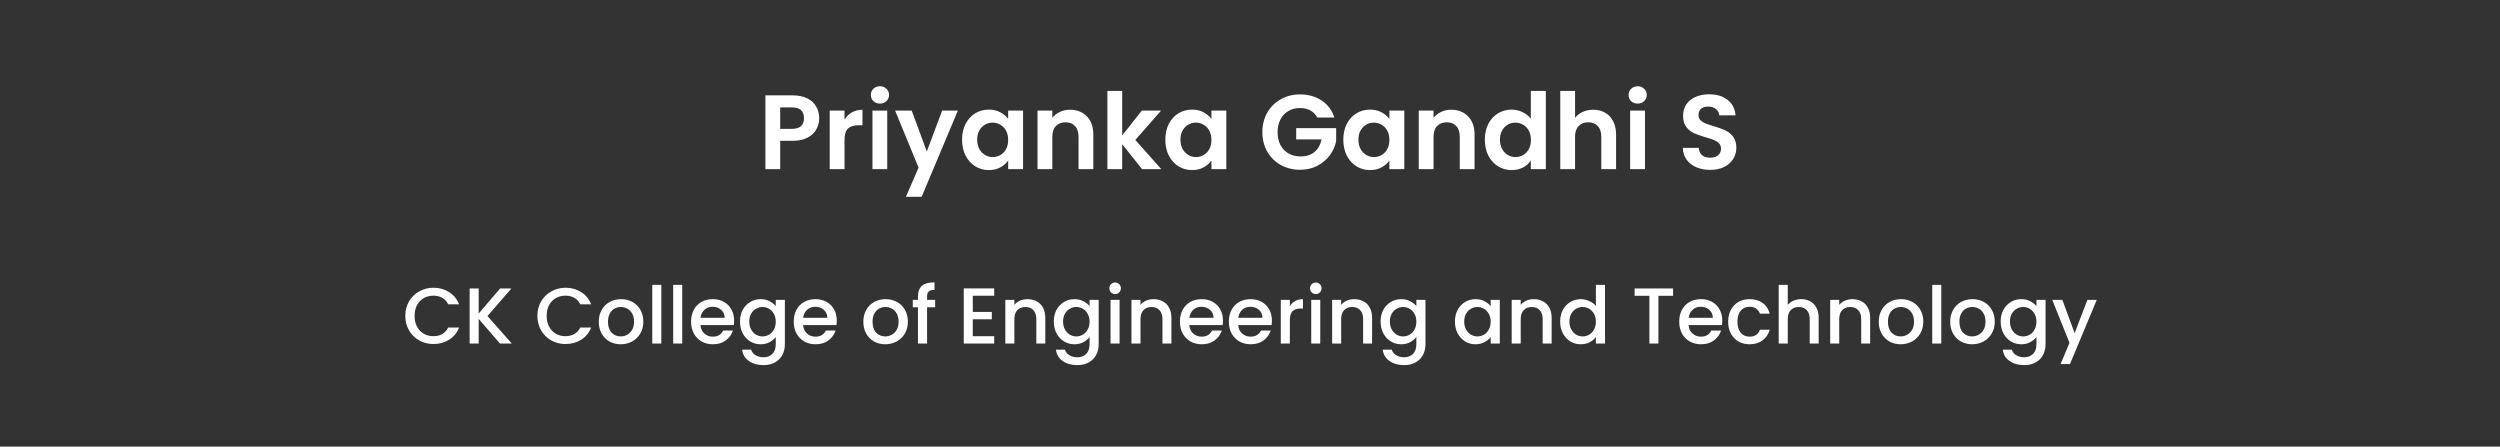 <svg xmlns="http://www.w3.org/2000/svg" width="946" height="169" viewBox="0 0 946 169" fill="none"><rect x="0" y="0" width="946" height="169" fill="#333333" stroke="none"/><path d="M309.987 44.72C309.987 46.213 309.627 47.613 308.907 48.92C308.214 50.227 307.107 51.28 305.587 52.08C304.094 52.88 302.201 53.28 299.907 53.28H295.227V64H289.627V36.08H299.907C302.067 36.08 303.907 36.453 305.427 37.2C306.947 37.947 308.081 38.973 308.827 40.28C309.601 41.587 309.987 43.067 309.987 44.72ZM299.667 48.76C301.214 48.76 302.361 48.413 303.107 47.72C303.854 47 304.227 46 304.227 44.72C304.227 42 302.707 40.64 299.667 40.64H295.227V48.76H299.667ZM319.563 45.28C320.283 44.107 321.216 43.187 322.363 42.52C323.536 41.853 324.87 41.52 326.363 41.52V47.4H324.883C323.123 47.4 321.79 47.813 320.883 48.64C320.003 49.467 319.563 50.907 319.563 52.96V64H313.963V41.84H319.563V45.28ZM332.975 39.2C331.988 39.2 331.162 38.893 330.495 38.28C329.855 37.64 329.535 36.853 329.535 35.92C329.535 34.987 329.855 34.213 330.495 33.6C331.162 32.96 331.988 32.64 332.975 32.64C333.962 32.64 334.775 32.96 335.415 33.6C336.082 34.213 336.415 34.987 336.415 35.92C336.415 36.853 336.082 37.64 335.415 38.28C334.775 38.893 333.962 39.2 332.975 39.2ZM335.735 41.84V64H330.135V41.84H335.735ZM362.468 41.84L348.748 74.48H342.788L347.588 63.44L338.708 41.84H344.988L350.708 57.32L356.508 41.84H362.468ZM364.047 52.84C364.047 50.6 364.487 48.613 365.367 46.88C366.273 45.147 367.487 43.813 369.007 42.88C370.553 41.947 372.273 41.48 374.167 41.48C375.82 41.48 377.26 41.813 378.487 42.48C379.74 43.147 380.74 43.987 381.487 45V41.84H387.127V64H381.487V60.76C380.767 61.8 379.767 62.667 378.487 63.36C377.233 64.027 375.78 64.36 374.127 64.36C372.26 64.36 370.553 63.88 369.007 62.92C367.487 61.96 366.273 60.613 365.367 58.88C364.487 57.12 364.047 55.107 364.047 52.84ZM381.487 52.92C381.487 51.56 381.22 50.4 380.687 49.44C380.153 48.453 379.433 47.707 378.527 47.2C377.62 46.667 376.647 46.4 375.607 46.4C374.567 46.4 373.607 46.653 372.727 47.16C371.847 47.667 371.127 48.413 370.567 49.4C370.033 50.36 369.767 51.507 369.767 52.84C369.767 54.173 370.033 55.347 370.567 56.36C371.127 57.347 371.847 58.107 372.727 58.64C373.633 59.173 374.593 59.44 375.607 59.44C376.647 59.44 377.62 59.187 378.527 58.68C379.433 58.147 380.153 57.4 380.687 56.44C381.22 55.453 381.487 54.28 381.487 52.92ZM404.876 41.52C407.516 41.52 409.649 42.36 411.276 44.04C412.903 45.693 413.716 48.013 413.716 51V64H408.116V51.76C408.116 50 407.676 48.653 406.796 47.72C405.916 46.76 404.716 46.28 403.196 46.28C401.649 46.28 400.423 46.76 399.516 47.72C398.636 48.653 398.196 50 398.196 51.76V64H392.596V41.84H398.196V44.6C398.943 43.64 399.889 42.893 401.036 42.36C402.209 41.8 403.489 41.52 404.876 41.52ZM432.161 64L424.641 54.56V64H419.041V34.4H424.641V51.24L432.081 41.84H439.361L429.601 52.96L439.441 64H432.161ZM440.961 52.84C440.961 50.6 441.401 48.613 442.281 46.88C443.187 45.147 444.401 43.813 445.921 42.88C447.467 41.947 449.187 41.48 451.081 41.48C452.734 41.48 454.174 41.813 455.401 42.48C456.654 43.147 457.654 43.987 458.401 45V41.84H464.041V64H458.401V60.76C457.681 61.8 456.681 62.667 455.401 63.36C454.147 64.027 452.694 64.36 451.041 64.36C449.174 64.36 447.467 63.88 445.921 62.92C444.401 61.96 443.187 60.613 442.281 58.88C441.401 57.12 440.961 55.107 440.961 52.84ZM458.401 52.92C458.401 51.56 458.134 50.4 457.601 49.44C457.067 48.453 456.347 47.707 455.441 47.2C454.534 46.667 453.561 46.4 452.521 46.4C451.481 46.4 450.521 46.653 449.641 47.16C448.761 47.667 448.041 48.413 447.481 49.4C446.947 50.36 446.681 51.507 446.681 52.84C446.681 54.173 446.947 55.347 447.481 56.36C448.041 57.347 448.761 58.107 449.641 58.64C450.547 59.173 451.507 59.44 452.521 59.44C453.561 59.44 454.534 59.187 455.441 58.68C456.347 58.147 457.067 57.4 457.601 56.44C458.134 55.453 458.401 54.28 458.401 52.92ZM498.481 44.48C497.841 43.307 496.961 42.413 495.841 41.8C494.721 41.187 493.415 40.88 491.921 40.88C490.268 40.88 488.801 41.253 487.521 42C486.241 42.747 485.241 43.813 484.521 45.2C483.801 46.587 483.441 48.187 483.441 50C483.441 51.867 483.801 53.493 484.521 54.88C485.268 56.267 486.295 57.333 487.601 58.08C488.908 58.827 490.428 59.2 492.161 59.2C494.295 59.2 496.041 58.64 497.401 57.52C498.761 56.373 499.655 54.787 500.081 52.76H490.481V48.48H505.601V53.36C505.228 55.307 504.428 57.107 503.201 58.76C501.975 60.413 500.388 61.747 498.441 62.76C496.521 63.747 494.361 64.24 491.961 64.24C489.268 64.24 486.828 63.64 484.641 62.44C482.481 61.213 480.775 59.52 479.521 57.36C478.295 55.2 477.681 52.747 477.681 50C477.681 47.253 478.295 44.8 479.521 42.64C480.775 40.453 482.481 38.76 484.641 37.56C486.828 36.333 489.255 35.72 491.921 35.72C495.068 35.72 497.801 36.493 500.121 38.04C502.441 39.56 504.041 41.707 504.921 44.48H498.481ZM508.304 52.84C508.304 50.6 508.744 48.613 509.624 46.88C510.531 45.147 511.744 43.813 513.264 42.88C514.811 41.947 516.531 41.48 518.424 41.48C520.078 41.48 521.518 41.813 522.744 42.48C523.998 43.147 524.998 43.987 525.744 45V41.84H531.384V64H525.744V60.76C525.024 61.8 524.024 62.667 522.744 63.36C521.491 64.027 520.038 64.36 518.384 64.36C516.518 64.36 514.811 63.88 513.264 62.92C511.744 61.96 510.531 60.613 509.624 58.88C508.744 57.12 508.304 55.107 508.304 52.84ZM525.744 52.92C525.744 51.56 525.478 50.4 524.944 49.44C524.411 48.453 523.691 47.707 522.784 47.2C521.878 46.667 520.904 46.4 519.864 46.4C518.824 46.4 517.864 46.653 516.984 47.16C516.104 47.667 515.384 48.413 514.824 49.4C514.291 50.36 514.024 51.507 514.024 52.84C514.024 54.173 514.291 55.347 514.824 56.36C515.384 57.347 516.104 58.107 516.984 58.64C517.891 59.173 518.851 59.44 519.864 59.44C520.904 59.44 521.878 59.187 522.784 58.68C523.691 58.147 524.411 57.4 524.944 56.44C525.478 55.453 525.744 54.28 525.744 52.92ZM549.134 41.52C551.774 41.52 553.907 42.36 555.534 44.04C557.16 45.693 557.974 48.013 557.974 51V64H552.374V51.76C552.374 50 551.934 48.653 551.054 47.72C550.174 46.76 548.974 46.28 547.454 46.28C545.907 46.28 544.68 46.76 543.774 47.72C542.894 48.653 542.454 50 542.454 51.76V64H536.854V41.84H542.454V44.6C543.2 43.64 544.147 42.893 545.294 42.36C546.467 41.8 547.747 41.52 549.134 41.52ZM561.859 52.84C561.859 50.6 562.299 48.613 563.179 46.88C564.086 45.147 565.312 43.813 566.859 42.88C568.406 41.947 570.126 41.48 572.019 41.48C573.459 41.48 574.832 41.8 576.139 42.44C577.446 43.053 578.486 43.88 579.259 44.92V34.4H584.939V64H579.259V60.72C578.566 61.813 577.592 62.693 576.339 63.36C575.086 64.027 573.632 64.36 571.979 64.36C570.112 64.36 568.406 63.88 566.859 62.92C565.312 61.96 564.086 60.613 563.179 58.88C562.299 57.12 561.859 55.107 561.859 52.84ZM579.299 52.92C579.299 51.56 579.032 50.4 578.499 49.44C577.966 48.453 577.246 47.707 576.339 47.2C575.432 46.667 574.459 46.4 573.419 46.4C572.379 46.4 571.419 46.653 570.539 47.16C569.659 47.667 568.939 48.413 568.379 49.4C567.846 50.36 567.579 51.507 567.579 52.84C567.579 54.173 567.846 55.347 568.379 56.36C568.939 57.347 569.659 58.107 570.539 58.64C571.446 59.173 572.406 59.44 573.419 59.44C574.459 59.44 575.432 59.187 576.339 58.68C577.246 58.147 577.966 57.4 578.499 56.44C579.032 55.453 579.299 54.28 579.299 52.92ZM602.888 41.52C604.568 41.52 606.062 41.893 607.368 42.64C608.675 43.36 609.688 44.44 610.408 45.88C611.155 47.293 611.528 49 611.528 51V64H605.928V51.76C605.928 50 605.488 48.653 604.608 47.72C603.728 46.76 602.528 46.28 601.008 46.28C599.462 46.28 598.235 46.76 597.328 47.72C596.448 48.653 596.008 50 596.008 51.76V64H590.408V34.4H596.008V44.6C596.728 43.64 597.688 42.893 598.888 42.36C600.088 41.8 601.422 41.52 602.888 41.52ZM619.694 39.2C618.707 39.2 617.88 38.893 617.214 38.28C616.574 37.64 616.254 36.853 616.254 35.92C616.254 34.987 616.574 34.213 617.214 33.6C617.88 32.96 618.707 32.64 619.694 32.64C620.68 32.64 621.494 32.96 622.134 33.6C622.8 34.213 623.134 34.987 623.134 35.92C623.134 36.853 622.8 37.64 622.134 38.28C621.494 38.893 620.68 39.2 619.694 39.2ZM622.454 41.84V64H616.854V41.84H622.454ZM647.158 64.28C645.211 64.28 643.451 63.947 641.878 63.28C640.331 62.613 639.104 61.653 638.198 60.4C637.291 59.147 636.824 57.667 636.798 55.96H642.798C642.878 57.107 643.278 58.013 643.998 58.68C644.744 59.347 645.758 59.68 647.038 59.68C648.344 59.68 649.371 59.373 650.118 58.76C650.864 58.12 651.238 57.293 651.238 56.28C651.238 55.453 650.984 54.773 650.478 54.24C649.971 53.707 649.331 53.293 648.558 53C647.811 52.68 646.771 52.333 645.438 51.96C643.624 51.427 642.144 50.907 640.998 50.4C639.878 49.867 638.904 49.08 638.078 48.04C637.278 46.973 636.878 45.56 636.878 43.8C636.878 42.147 637.291 40.707 638.118 39.48C638.944 38.253 640.104 37.32 641.598 36.68C643.091 36.013 644.798 35.68 646.718 35.68C649.598 35.68 651.931 36.387 653.718 37.8C655.531 39.187 656.531 41.133 656.718 43.64H650.558C650.504 42.68 650.091 41.893 649.318 41.28C648.571 40.64 647.571 40.32 646.318 40.32C645.224 40.32 644.344 40.6 643.678 41.16C643.038 41.72 642.718 42.533 642.718 43.6C642.718 44.347 642.958 44.973 643.438 45.48C643.944 45.96 644.558 46.36 645.278 46.68C646.024 46.973 647.064 47.32 648.398 47.72C650.211 48.253 651.691 48.787 652.838 49.32C653.984 49.853 654.971 50.653 655.798 51.72C656.624 52.787 657.038 54.187 657.038 55.92C657.038 57.413 656.651 58.8 655.878 60.08C655.104 61.36 653.971 62.387 652.478 63.16C650.984 63.907 649.211 64.28 647.158 64.28Z" fill="white"></path><path d="M153.368 119.53C153.368 117.49 153.838 115.66 154.778 114.04C155.738 112.42 157.028 111.16 158.648 110.26C160.288 109.34 162.078 108.88 164.018 108.88C166.238 108.88 168.208 109.43 169.928 110.53C171.668 111.61 172.928 113.15 173.708 115.15H169.598C169.058 114.05 168.308 113.23 167.348 112.69C166.388 112.15 165.278 111.88 164.018 111.88C162.638 111.88 161.408 112.19 160.328 112.81C159.248 113.43 158.398 114.32 157.778 115.48C157.178 116.64 156.878 117.99 156.878 119.53C156.878 121.07 157.178 122.42 157.778 123.58C158.398 124.74 159.248 125.64 160.328 126.28C161.408 126.9 162.638 127.21 164.018 127.21C165.278 127.21 166.388 126.94 167.348 126.4C168.308 125.86 169.058 125.04 169.598 123.94H173.708C172.928 125.94 171.668 127.48 169.928 128.56C168.208 129.64 166.238 130.18 164.018 130.18C162.058 130.18 160.268 129.73 158.648 128.83C157.028 127.91 155.738 126.64 154.778 125.02C153.838 123.4 153.368 121.57 153.368 119.53ZM189.201 130L181.131 120.67V130H177.711V109.15H181.131V118.66L189.231 109.15H193.521L184.461 119.59L193.671 130H189.201ZM203.348 119.53C203.348 117.49 203.818 115.66 204.758 114.04C205.718 112.42 207.008 111.16 208.628 110.26C210.268 109.34 212.058 108.88 213.998 108.88C216.218 108.88 218.188 109.43 219.908 110.53C221.648 111.61 222.908 113.15 223.688 115.15H219.578C219.038 114.05 218.288 113.23 217.328 112.69C216.368 112.15 215.258 111.88 213.998 111.88C212.618 111.88 211.388 112.19 210.308 112.81C209.228 113.43 208.378 114.32 207.758 115.48C207.158 116.64 206.858 117.99 206.858 119.53C206.858 121.07 207.158 122.42 207.758 123.58C208.378 124.74 209.228 125.64 210.308 126.28C211.388 126.9 212.618 127.21 213.998 127.21C215.258 127.21 216.368 126.94 217.328 126.4C218.288 125.86 219.038 125.04 219.578 123.94H223.688C222.908 125.94 221.648 127.48 219.908 128.56C218.188 129.64 216.218 130.18 213.998 130.18C212.038 130.18 210.248 129.73 208.628 128.83C207.008 127.91 205.718 126.64 204.758 125.02C203.818 123.4 203.348 121.57 203.348 119.53ZM234.861 130.27C233.301 130.27 231.891 129.92 230.631 129.22C229.371 128.5 228.381 127.5 227.661 126.22C226.941 124.92 226.581 123.42 226.581 121.72C226.581 120.04 226.951 118.55 227.691 117.25C228.431 115.95 229.441 114.95 230.721 114.25C232.001 113.55 233.431 113.2 235.011 113.2C236.591 113.2 238.021 113.55 239.301 114.25C240.581 114.95 241.591 115.95 242.331 117.25C243.071 118.55 243.441 120.04 243.441 121.72C243.441 123.4 243.061 124.89 242.301 126.19C241.541 127.49 240.501 128.5 239.181 129.22C237.881 129.92 236.441 130.27 234.861 130.27ZM234.861 127.3C235.741 127.3 236.561 127.09 237.321 126.67C238.101 126.25 238.731 125.62 239.211 124.78C239.691 123.94 239.931 122.92 239.931 121.72C239.931 120.52 239.701 119.51 239.241 118.69C238.781 117.85 238.171 117.22 237.411 116.8C236.651 116.38 235.831 116.17 234.951 116.17C234.071 116.17 233.251 116.38 232.491 116.8C231.751 117.22 231.161 117.85 230.721 118.69C230.281 119.51 230.061 120.52 230.061 121.72C230.061 123.5 230.511 124.88 231.411 125.86C232.331 126.82 233.481 127.3 234.861 127.3ZM250.242 107.8V130H246.822V107.8H250.242ZM258.152 107.8V130H254.732V107.8H258.152ZM277.793 121.33C277.793 121.95 277.753 122.51 277.673 123.01H265.043C265.143 124.33 265.633 125.39 266.513 126.19C267.393 126.99 268.473 127.39 269.753 127.39C271.593 127.39 272.893 126.62 273.653 125.08H277.343C276.843 126.6 275.933 127.85 274.613 128.83C273.313 129.79 271.693 130.27 269.753 130.27C268.173 130.27 266.753 129.92 265.493 129.22C264.253 128.5 263.273 127.5 262.553 126.22C261.853 124.92 261.503 123.42 261.503 121.72C261.503 120.02 261.843 118.53 262.523 117.25C263.223 115.95 264.193 114.95 265.433 114.25C266.693 113.55 268.133 113.2 269.753 113.2C271.313 113.2 272.703 113.54 273.923 114.22C275.143 114.9 276.093 115.86 276.773 117.1C277.453 118.32 277.793 119.73 277.793 121.33ZM274.223 120.25C274.203 118.99 273.753 117.98 272.873 117.22C271.993 116.46 270.903 116.08 269.603 116.08C268.423 116.08 267.413 116.46 266.573 117.22C265.733 117.96 265.233 118.97 265.073 120.25H274.223ZM287.818 113.2C289.098 113.2 290.228 113.46 291.208 113.98C292.208 114.48 292.988 115.11 293.548 115.87V113.47H296.998V130.27C296.998 131.79 296.678 133.14 296.038 134.32C295.398 135.52 294.468 136.46 293.248 137.14C292.048 137.82 290.608 138.16 288.928 138.16C286.688 138.16 284.828 137.63 283.348 136.57C281.868 135.53 281.028 134.11 280.828 132.31H284.218C284.478 133.17 285.028 133.86 285.868 134.38C286.728 134.92 287.748 135.19 288.928 135.19C290.308 135.19 291.418 134.77 292.258 133.93C293.118 133.09 293.548 131.87 293.548 130.27V127.51C292.968 128.29 292.178 128.95 291.178 129.49C290.198 130.01 289.078 130.27 287.818 130.27C286.378 130.27 285.058 129.91 283.858 129.19C282.678 128.45 281.738 127.43 281.038 126.13C280.358 124.81 280.018 123.32 280.018 121.66C280.018 120 280.358 118.53 281.038 117.25C281.738 115.97 282.678 114.98 283.858 114.28C285.058 113.56 286.378 113.2 287.818 113.2ZM293.548 121.72C293.548 120.58 293.308 119.59 292.828 118.75C292.368 117.91 291.758 117.27 290.998 116.83C290.238 116.39 289.418 116.17 288.538 116.17C287.658 116.17 286.838 116.39 286.078 116.83C285.318 117.25 284.698 117.88 284.218 118.72C283.758 119.54 283.528 120.52 283.528 121.66C283.528 122.8 283.758 123.8 284.218 124.66C284.698 125.52 285.318 126.18 286.078 126.64C286.858 127.08 287.678 127.3 288.538 127.3C289.418 127.3 290.238 127.08 290.998 126.64C291.758 126.2 292.368 125.56 292.828 124.72C293.308 123.86 293.548 122.86 293.548 121.72ZM316.64 121.33C316.64 121.95 316.6 122.51 316.52 123.01H303.89C303.99 124.33 304.48 125.39 305.36 126.19C306.24 126.99 307.32 127.39 308.6 127.39C310.44 127.39 311.74 126.62 312.5 125.08H316.19C315.69 126.6 314.78 127.85 313.46 128.83C312.16 129.79 310.54 130.27 308.6 130.27C307.02 130.27 305.6 129.92 304.34 129.22C303.1 128.5 302.12 127.5 301.4 126.22C300.7 124.92 300.35 123.42 300.35 121.72C300.35 120.02 300.69 118.53 301.37 117.25C302.07 115.95 303.04 114.95 304.28 114.25C305.54 113.55 306.98 113.2 308.6 113.2C310.16 113.2 311.55 113.54 312.77 114.22C313.99 114.9 314.94 115.86 315.62 117.1C316.3 118.32 316.64 119.73 316.64 121.33ZM313.07 120.25C313.05 118.99 312.6 117.98 311.72 117.22C310.84 116.46 309.75 116.08 308.45 116.08C307.27 116.08 306.26 116.46 305.42 117.22C304.58 117.96 304.08 118.97 303.92 120.25H313.07ZM334.969 130.27C333.409 130.27 331.999 129.92 330.739 129.22C329.479 128.5 328.489 127.5 327.769 126.22C327.049 124.92 326.689 123.42 326.689 121.72C326.689 120.04 327.059 118.55 327.799 117.25C328.539 115.95 329.549 114.95 330.829 114.25C332.109 113.55 333.539 113.2 335.119 113.2C336.699 113.2 338.129 113.55 339.409 114.25C340.689 114.95 341.699 115.95 342.439 117.25C343.179 118.55 343.549 120.04 343.549 121.72C343.549 123.4 343.169 124.89 342.409 126.19C341.649 127.49 340.609 128.5 339.289 129.22C337.989 129.92 336.549 130.27 334.969 130.27ZM334.969 127.3C335.849 127.3 336.669 127.09 337.429 126.67C338.209 126.25 338.839 125.62 339.319 124.78C339.799 123.94 340.039 122.92 340.039 121.72C340.039 120.52 339.809 119.51 339.349 118.69C338.889 117.85 338.279 117.22 337.519 116.8C336.759 116.38 335.939 116.17 335.059 116.17C334.179 116.17 333.359 116.38 332.599 116.8C331.859 117.22 331.269 117.85 330.829 118.69C330.389 119.51 330.169 120.52 330.169 121.72C330.169 123.5 330.619 124.88 331.519 125.86C332.439 126.82 333.589 127.3 334.969 127.3ZM353.86 116.26H350.8V130H347.35V116.26H345.4V113.47H347.35V112.3C347.35 110.4 347.85 109.02 348.85 108.16C349.87 107.28 351.46 106.84 353.62 106.84V109.69C352.58 109.69 351.85 109.89 351.43 110.29C351.01 110.67 350.8 111.34 350.8 112.3V113.47H353.86V116.26ZM368.104 111.91V118.03H375.304V120.82H368.104V127.21H376.204V130H364.684V109.12H376.204V111.91H368.104ZM388.756 113.2C390.056 113.2 391.216 113.47 392.236 114.01C393.276 114.55 394.086 115.35 394.666 116.41C395.246 117.47 395.536 118.75 395.536 120.25V130H392.146V120.76C392.146 119.28 391.776 118.15 391.036 117.37C390.296 116.57 389.286 116.17 388.006 116.17C386.726 116.17 385.706 116.57 384.946 117.37C384.206 118.15 383.836 119.28 383.836 120.76V130H380.416V113.47H383.836V115.36C384.396 114.68 385.106 114.15 385.966 113.77C386.846 113.39 387.776 113.2 388.756 113.2ZM406.558 113.2C407.838 113.2 408.968 113.46 409.948 113.98C410.948 114.48 411.728 115.11 412.288 115.87V113.47H415.738V130.27C415.738 131.79 415.418 133.14 414.778 134.32C414.138 135.52 413.208 136.46 411.988 137.14C410.788 137.82 409.348 138.16 407.668 138.16C405.428 138.16 403.568 137.63 402.088 136.57C400.608 135.53 399.768 134.11 399.568 132.31H402.958C403.218 133.17 403.768 133.86 404.608 134.38C405.468 134.92 406.488 135.19 407.668 135.19C409.048 135.19 410.158 134.77 410.998 133.93C411.858 133.09 412.288 131.87 412.288 130.27V127.51C411.708 128.29 410.918 128.95 409.918 129.49C408.938 130.01 407.818 130.27 406.558 130.27C405.118 130.27 403.798 129.91 402.598 129.19C401.418 128.45 400.478 127.43 399.778 126.13C399.098 124.81 398.758 123.32 398.758 121.66C398.758 120 399.098 118.53 399.778 117.25C400.478 115.97 401.418 114.98 402.598 114.28C403.798 113.56 405.118 113.2 406.558 113.2ZM412.288 121.72C412.288 120.58 412.048 119.59 411.568 118.75C411.108 117.91 410.498 117.27 409.738 116.83C408.978 116.39 408.158 116.17 407.278 116.17C406.398 116.17 405.578 116.39 404.818 116.83C404.058 117.25 403.438 117.88 402.958 118.72C402.498 119.54 402.268 120.52 402.268 121.66C402.268 122.8 402.498 123.8 402.958 124.66C403.438 125.52 404.058 126.18 404.818 126.64C405.598 127.08 406.418 127.3 407.278 127.3C408.158 127.3 408.978 127.08 409.738 126.64C410.498 126.2 411.108 125.56 411.568 124.72C412.048 123.86 412.288 122.86 412.288 121.72ZM421.97 111.28C421.35 111.28 420.83 111.07 420.41 110.65C419.99 110.23 419.78 109.71 419.78 109.09C419.78 108.47 419.99 107.95 420.41 107.53C420.83 107.11 421.35 106.9 421.97 106.9C422.57 106.9 423.08 107.11 423.5 107.53C423.92 107.95 424.13 108.47 424.13 109.09C424.13 109.71 423.92 110.23 423.5 110.65C423.08 111.07 422.57 111.28 421.97 111.28ZM423.65 113.47V130H420.23V113.47H423.65ZM436.481 113.2C437.781 113.2 438.941 113.47 439.961 114.01C441.001 114.55 441.811 115.35 442.391 116.41C442.971 117.47 443.261 118.75 443.261 120.25V130H439.871V120.76C439.871 119.28 439.501 118.15 438.761 117.37C438.021 116.57 437.011 116.17 435.731 116.17C434.451 116.17 433.431 116.57 432.671 117.37C431.931 118.15 431.561 119.28 431.561 120.76V130H428.141V113.47H431.561V115.36C432.121 114.68 432.831 114.15 433.691 113.77C434.571 113.39 435.501 113.2 436.481 113.2ZM462.773 121.33C462.773 121.95 462.733 122.51 462.653 123.01H450.023C450.123 124.33 450.613 125.39 451.493 126.19C452.373 126.99 453.453 127.39 454.733 127.39C456.573 127.39 457.873 126.62 458.633 125.08H462.323C461.823 126.6 460.913 127.85 459.593 128.83C458.293 129.79 456.673 130.27 454.733 130.27C453.153 130.27 451.733 129.92 450.473 129.22C449.233 128.5 448.253 127.5 447.533 126.22C446.833 124.92 446.483 123.42 446.483 121.72C446.483 120.02 446.823 118.53 447.503 117.25C448.203 115.95 449.173 114.95 450.413 114.25C451.673 113.55 453.113 113.2 454.733 113.2C456.293 113.2 457.683 113.54 458.903 114.22C460.123 114.9 461.073 115.86 461.753 117.1C462.433 118.32 462.773 119.73 462.773 121.33ZM459.203 120.25C459.183 118.99 458.733 117.98 457.853 117.22C456.973 116.46 455.883 116.08 454.583 116.08C453.403 116.08 452.393 116.46 451.553 117.22C450.713 117.96 450.213 118.97 450.053 120.25H459.203ZM481.289 121.33C481.289 121.95 481.249 122.51 481.169 123.01H468.539C468.639 124.33 469.129 125.39 470.009 126.19C470.889 126.99 471.969 127.39 473.249 127.39C475.089 127.39 476.389 126.62 477.149 125.08H480.839C480.339 126.6 479.429 127.85 478.109 128.83C476.809 129.79 475.189 130.27 473.249 130.27C471.669 130.27 470.249 129.92 468.989 129.22C467.749 128.5 466.769 127.5 466.049 126.22C465.349 124.92 464.999 123.42 464.999 121.72C464.999 120.02 465.339 118.53 466.019 117.25C466.719 115.95 467.689 114.95 468.929 114.25C470.189 113.55 471.629 113.2 473.249 113.2C474.809 113.2 476.199 113.54 477.419 114.22C478.639 114.9 479.589 115.86 480.269 117.1C480.949 118.32 481.289 119.73 481.289 121.33ZM477.719 120.25C477.699 118.99 477.249 117.98 476.369 117.22C475.489 116.46 474.399 116.08 473.099 116.08C471.919 116.08 470.909 116.46 470.069 117.22C469.229 117.96 468.729 118.97 468.569 120.25H477.719ZM488.074 115.87C488.574 115.03 489.234 114.38 490.054 113.92C490.894 113.44 491.884 113.2 493.024 113.2V116.74H492.154C490.814 116.74 489.794 117.08 489.094 117.76C488.414 118.44 488.074 119.62 488.074 121.3V130H484.654V113.47H488.074V115.87ZM497.908 111.28C497.288 111.28 496.768 111.07 496.348 110.65C495.928 110.23 495.718 109.71 495.718 109.09C495.718 108.47 495.928 107.95 496.348 107.53C496.768 107.11 497.288 106.9 497.908 106.9C498.508 106.9 499.018 107.11 499.438 107.53C499.858 107.95 500.068 108.47 500.068 109.09C500.068 109.71 499.858 110.23 499.438 110.65C499.018 111.07 498.508 111.28 497.908 111.28ZM499.588 113.47V130H496.168V113.47H499.588ZM512.418 113.2C513.718 113.2 514.878 113.47 515.898 114.01C516.938 114.55 517.748 115.35 518.328 116.41C518.908 117.47 519.198 118.75 519.198 120.25V130H515.808V120.76C515.808 119.28 515.438 118.15 514.698 117.37C513.958 116.57 512.948 116.17 511.668 116.17C510.388 116.17 509.368 116.57 508.608 117.37C507.868 118.15 507.498 119.28 507.498 120.76V130H504.078V113.47H507.498V115.36C508.058 114.68 508.768 114.15 509.628 113.77C510.508 113.39 511.438 113.2 512.418 113.2ZM530.221 113.2C531.501 113.2 532.631 113.46 533.611 113.98C534.611 114.48 535.391 115.11 535.951 115.87V113.47H539.401V130.27C539.401 131.79 539.081 133.14 538.441 134.32C537.801 135.52 536.871 136.46 535.651 137.14C534.451 137.82 533.011 138.16 531.331 138.16C529.091 138.16 527.231 137.63 525.751 136.57C524.271 135.53 523.431 134.11 523.231 132.31H526.621C526.881 133.17 527.431 133.86 528.271 134.38C529.131 134.92 530.151 135.19 531.331 135.19C532.711 135.19 533.821 134.77 534.661 133.93C535.521 133.09 535.951 131.87 535.951 130.27V127.51C535.371 128.29 534.581 128.95 533.581 129.49C532.601 130.01 531.481 130.27 530.221 130.27C528.781 130.27 527.461 129.91 526.261 129.19C525.081 128.45 524.141 127.43 523.441 126.13C522.761 124.81 522.421 123.32 522.421 121.66C522.421 120 522.761 118.53 523.441 117.25C524.141 115.97 525.081 114.98 526.261 114.28C527.461 113.56 528.781 113.2 530.221 113.2ZM535.951 121.72C535.951 120.58 535.711 119.59 535.231 118.75C534.771 117.91 534.161 117.27 533.401 116.83C532.641 116.39 531.821 116.17 530.941 116.17C530.061 116.17 529.241 116.39 528.481 116.83C527.721 117.25 527.101 117.88 526.621 118.72C526.161 119.54 525.931 120.52 525.931 121.66C525.931 122.8 526.161 123.8 526.621 124.66C527.101 125.52 527.721 126.18 528.481 126.64C529.261 127.08 530.081 127.3 530.941 127.3C531.821 127.3 532.641 127.08 533.401 126.64C534.161 126.2 534.771 125.56 535.231 124.72C535.711 123.86 535.951 122.86 535.951 121.72ZM550.546 121.66C550.546 120 550.886 118.53 551.566 117.25C552.266 115.97 553.206 114.98 554.386 114.28C555.586 113.56 556.906 113.2 558.346 113.2C559.646 113.2 560.776 113.46 561.736 113.98C562.716 114.48 563.496 115.11 564.076 115.87V113.47H567.526V130H564.076V127.54C563.496 128.32 562.706 128.97 561.706 129.49C560.706 130.01 559.566 130.27 558.286 130.27C556.866 130.27 555.566 129.91 554.386 129.19C553.206 128.45 552.266 127.43 551.566 126.13C550.886 124.81 550.546 123.32 550.546 121.66ZM564.076 121.72C564.076 120.58 563.836 119.59 563.356 118.75C562.896 117.91 562.286 117.27 561.526 116.83C560.766 116.39 559.946 116.17 559.066 116.17C558.186 116.17 557.366 116.39 556.606 116.83C555.846 117.25 555.226 117.88 554.746 118.72C554.286 119.54 554.056 120.52 554.056 121.66C554.056 122.8 554.286 123.8 554.746 124.66C555.226 125.52 555.846 126.18 556.606 126.64C557.386 127.08 558.206 127.3 559.066 127.3C559.946 127.3 560.766 127.08 561.526 126.64C562.286 126.2 562.896 125.56 563.356 124.72C563.836 123.86 564.076 122.86 564.076 121.72ZM580.358 113.2C581.658 113.2 582.818 113.47 583.838 114.01C584.878 114.55 585.688 115.35 586.268 116.41C586.848 117.47 587.138 118.75 587.138 120.25V130H583.748V120.76C583.748 119.28 583.378 118.15 582.638 117.37C581.898 116.57 580.888 116.17 579.608 116.17C578.328 116.17 577.308 116.57 576.548 117.37C575.808 118.15 575.438 119.28 575.438 120.76V130H572.018V113.47H575.438V115.36C575.998 114.68 576.708 114.15 577.568 113.77C578.448 113.39 579.378 113.2 580.358 113.2ZM590.36 121.66C590.36 120 590.7 118.53 591.38 117.25C592.08 115.97 593.02 114.98 594.2 114.28C595.4 113.56 596.73 113.2 598.19 113.2C599.27 113.2 600.33 113.44 601.37 113.92C602.43 114.38 603.27 115 603.89 115.78V107.8H607.34V130H603.89V127.51C603.33 128.31 602.55 128.97 601.55 129.49C600.57 130.01 599.44 130.27 598.16 130.27C596.72 130.27 595.4 129.91 594.2 129.19C593.02 128.45 592.08 127.43 591.38 126.13C590.7 124.81 590.36 123.32 590.36 121.66ZM603.89 121.72C603.89 120.58 603.65 119.59 603.17 118.75C602.71 117.91 602.1 117.27 601.34 116.83C600.58 116.39 599.76 116.17 598.88 116.17C598 116.17 597.18 116.39 596.42 116.83C595.66 117.25 595.04 117.88 594.56 118.72C594.1 119.54 593.87 120.52 593.87 121.66C593.87 122.8 594.1 123.8 594.56 124.66C595.04 125.52 595.66 126.18 596.42 126.64C597.2 127.08 598.02 127.3 598.88 127.3C599.76 127.3 600.58 127.08 601.34 126.64C602.1 126.2 602.71 125.56 603.17 124.72C603.65 123.86 603.89 122.86 603.89 121.72ZM633.095 109.15V111.94H627.545V130H624.125V111.94H618.545V109.15H633.095ZM651.709 121.33C651.709 121.95 651.669 122.51 651.589 123.01H638.959C639.059 124.33 639.549 125.39 640.429 126.19C641.309 126.99 642.389 127.39 643.669 127.39C645.509 127.39 646.809 126.62 647.569 125.08H651.259C650.759 126.6 649.849 127.85 648.529 128.83C647.229 129.79 645.609 130.27 643.669 130.27C642.089 130.27 640.669 129.92 639.409 129.22C638.169 128.5 637.189 127.5 636.469 126.22C635.769 124.92 635.419 123.42 635.419 121.72C635.419 120.02 635.759 118.53 636.439 117.25C637.139 115.95 638.109 114.95 639.349 114.25C640.609 113.55 642.049 113.2 643.669 113.2C645.229 113.2 646.619 113.54 647.839 114.22C649.059 114.9 650.009 115.86 650.689 117.1C651.369 118.32 651.709 119.73 651.709 121.33ZM648.139 120.25C648.119 118.99 647.669 117.98 646.789 117.22C645.909 116.46 644.819 116.08 643.519 116.08C642.339 116.08 641.329 116.46 640.489 117.22C639.649 117.96 639.149 118.97 638.989 120.25H648.139ZM653.934 121.72C653.934 120.02 654.274 118.53 654.954 117.25C655.654 115.95 656.614 114.95 657.834 114.25C659.054 113.55 660.454 113.2 662.034 113.2C664.034 113.2 665.684 113.68 666.984 114.64C668.304 115.58 669.194 116.93 669.654 118.69H665.964C665.664 117.87 665.184 117.23 664.524 116.77C663.864 116.31 663.034 116.08 662.034 116.08C660.634 116.08 659.514 116.58 658.674 117.58C657.854 118.56 657.444 119.94 657.444 121.72C657.444 123.5 657.854 124.89 658.674 125.89C659.514 126.89 660.634 127.39 662.034 127.39C664.014 127.39 665.324 126.52 665.964 124.78H669.654C669.174 126.46 668.274 127.8 666.954 128.8C665.634 129.78 663.994 130.27 662.034 130.27C660.454 130.27 659.054 129.92 657.834 129.22C656.614 128.5 655.654 127.5 654.954 126.22C654.274 124.92 653.934 123.42 653.934 121.72ZM681.613 113.2C682.873 113.2 683.993 113.47 684.973 114.01C685.973 114.55 686.753 115.35 687.313 116.41C687.893 117.47 688.183 118.75 688.183 120.25V130H684.793V120.76C684.793 119.28 684.423 118.15 683.683 117.37C682.943 116.57 681.933 116.17 680.653 116.17C679.373 116.17 678.353 116.57 677.593 117.37C676.853 118.15 676.483 119.28 676.483 120.76V130H673.063V107.8H676.483V115.39C677.063 114.69 677.793 114.15 678.673 113.77C679.573 113.39 680.553 113.2 681.613 113.2ZM700.885 113.2C702.185 113.2 703.345 113.47 704.365 114.01C705.405 114.55 706.215 115.35 706.795 116.41C707.375 117.47 707.665 118.75 707.665 120.25V130H704.275V120.76C704.275 119.28 703.905 118.15 703.165 117.37C702.425 116.57 701.415 116.17 700.135 116.17C698.855 116.17 697.835 116.57 697.075 117.37C696.335 118.15 695.965 119.28 695.965 120.76V130H692.545V113.47H695.965V115.36C696.525 114.68 697.235 114.15 698.095 113.77C698.975 113.39 699.905 113.2 700.885 113.2ZM719.197 130.27C717.637 130.27 716.227 129.92 714.967 129.22C713.707 128.5 712.717 127.5 711.997 126.22C711.277 124.92 710.917 123.42 710.917 121.72C710.917 120.04 711.287 118.55 712.027 117.25C712.767 115.95 713.777 114.95 715.057 114.25C716.337 113.55 717.767 113.2 719.347 113.2C720.927 113.2 722.357 113.55 723.637 114.25C724.917 114.95 725.927 115.95 726.667 117.25C727.407 118.55 727.777 120.04 727.777 121.72C727.777 123.4 727.397 124.89 726.637 126.19C725.877 127.49 724.837 128.5 723.517 129.22C722.217 129.92 720.777 130.27 719.197 130.27ZM719.197 127.3C720.077 127.3 720.897 127.09 721.657 126.67C722.437 126.25 723.067 125.62 723.547 124.78C724.027 123.94 724.267 122.92 724.267 121.72C724.267 120.52 724.037 119.51 723.577 118.69C723.117 117.85 722.507 117.22 721.747 116.8C720.987 116.38 720.167 116.17 719.287 116.17C718.407 116.17 717.587 116.38 716.827 116.8C716.087 117.22 715.497 117.85 715.057 118.69C714.617 119.51 714.397 120.52 714.397 121.72C714.397 123.5 714.847 124.88 715.747 125.86C716.667 126.82 717.817 127.3 719.197 127.3ZM734.578 107.8V130H731.158V107.8H734.578ZM746.238 130.27C744.678 130.27 743.268 129.92 742.008 129.22C740.748 128.5 739.758 127.5 739.038 126.22C738.318 124.92 737.958 123.42 737.958 121.72C737.958 120.04 738.328 118.55 739.068 117.25C739.808 115.95 740.818 114.95 742.098 114.25C743.378 113.55 744.808 113.2 746.388 113.2C747.968 113.2 749.398 113.55 750.678 114.25C751.958 114.95 752.968 115.95 753.708 117.25C754.448 118.55 754.818 120.04 754.818 121.72C754.818 123.4 754.438 124.89 753.678 126.19C752.918 127.49 751.878 128.5 750.558 129.22C749.258 129.92 747.818 130.27 746.238 130.27ZM746.238 127.3C747.118 127.3 747.938 127.09 748.698 126.67C749.478 126.25 750.108 125.62 750.588 124.78C751.068 123.94 751.308 122.92 751.308 121.72C751.308 120.52 751.078 119.51 750.618 118.69C750.158 117.85 749.548 117.22 748.788 116.8C748.028 116.38 747.208 116.17 746.328 116.17C745.448 116.17 744.628 116.38 743.868 116.8C743.128 117.22 742.538 117.85 742.098 118.69C741.658 119.51 741.438 120.52 741.438 121.72C741.438 123.5 741.888 124.88 742.788 125.86C743.708 126.82 744.858 127.3 746.238 127.3ZM764.859 113.2C766.139 113.2 767.269 113.46 768.249 113.98C769.249 114.48 770.029 115.11 770.589 115.87V113.47H774.039V130.27C774.039 131.79 773.719 133.14 773.079 134.32C772.439 135.52 771.509 136.46 770.289 137.14C769.089 137.82 767.649 138.16 765.969 138.16C763.729 138.16 761.869 137.63 760.389 136.57C758.909 135.53 758.069 134.11 757.869 132.31H761.259C761.519 133.17 762.069 133.86 762.909 134.38C763.769 134.92 764.789 135.19 765.969 135.19C767.349 135.19 768.459 134.77 769.299 133.93C770.159 133.09 770.589 131.87 770.589 130.27V127.51C770.009 128.29 769.219 128.95 768.219 129.49C767.239 130.01 766.119 130.27 764.859 130.27C763.419 130.27 762.099 129.91 760.899 129.19C759.719 128.45 758.779 127.43 758.079 126.13C757.399 124.81 757.059 123.32 757.059 121.66C757.059 120 757.399 118.53 758.079 117.25C758.779 115.97 759.719 114.98 760.899 114.28C762.099 113.56 763.419 113.2 764.859 113.2ZM770.589 121.72C770.589 120.58 770.349 119.59 769.869 118.75C769.409 117.91 768.799 117.27 768.039 116.83C767.279 116.39 766.459 116.17 765.579 116.17C764.699 116.17 763.879 116.39 763.119 116.83C762.359 117.25 761.739 117.88 761.259 118.72C760.799 119.54 760.569 120.52 760.569 121.66C760.569 122.8 760.799 123.8 761.259 124.66C761.739 125.52 762.359 126.18 763.119 126.64C763.899 127.08 764.719 127.3 765.579 127.3C766.459 127.3 767.279 127.08 768.039 126.64C768.799 126.2 769.409 125.56 769.869 124.72C770.349 123.86 770.589 122.86 770.589 121.72ZM793.411 113.47L783.271 137.77H779.731L783.091 129.73L776.581 113.47H780.391L785.041 126.07L789.871 113.47H793.411Z" fill="white"></path></svg>